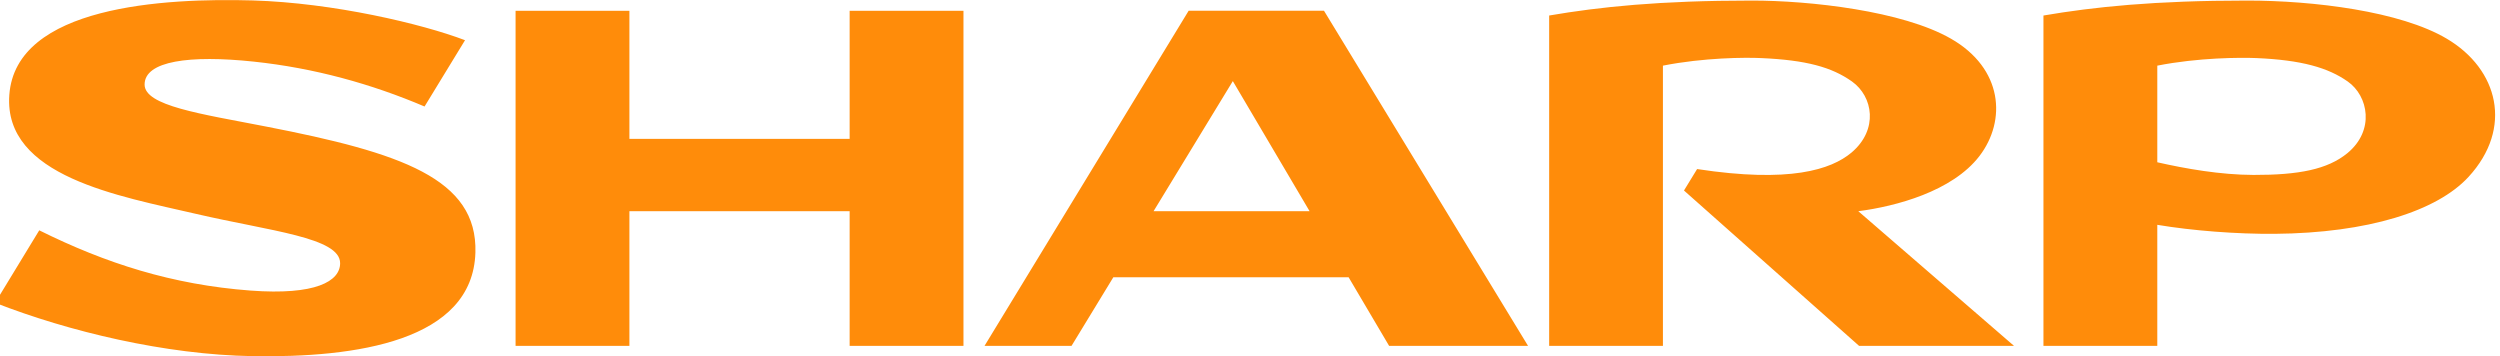 <?xml version="1.0" encoding="UTF-8"?>
<!DOCTYPE svg PUBLIC "-//W3C//DTD SVG 1.1//EN" "http://www.w3.org/Graphics/SVG/1.1/DTD/svg11.dtd">
<!-- Creator: CorelDRAW 2021.5 -->
<svg xmlns="http://www.w3.org/2000/svg" xml:space="preserve" width="85.392mm" height="12.167mm" version="1.1" style="shape-rendering:geometricPrecision; text-rendering:geometricPrecision; image-rendering:optimizeQuality; fill-rule:evenodd; clip-rule:evenodd"
viewBox="0 0 8539.2 1216.7"
 xmlns:xlink="http://www.w3.org/1999/xlink"
 xmlns:xodm="http://www.corel.com/coreldraw/odm/2003">
 <defs>
  <style type="text/css">
   <![CDATA[
    .fil0 {fill:#FF8C0A;fill-rule:nonzero}
   ]]>
  </style>
 </defs>
 <g id="Слой_x0020_1">
  <path class="fil0" d="M8357.23 132.06c-158.18,-93.69 -454.57,-130.13 -682.12,-130.13 -316.09,0 -522.14,21.5 -695.34,51.08l0 1128.29 388.85 0 0 -413.36c120.11,20.09 270.74,31.71 400.98,30.76 318.15,-2.71 554.47,-77.45 662.18,-194.58 153.26,-166.64 101.73,-367.93 -74.55,-472.06zm-339.65 391.37c-67.31,55 -165.42,74.48 -320.21,74.06 -114.16,-0.38 -232.47,-21.42 -328.75,-43.23l0 -330.04c140.04,-27.67 284.46,-28.09 337.82,-25.88 155.06,6.56 245.66,32.82 312.7,80.08 70.17,49.13 93.42,167.06 -1.56,245.01zm-7108.51 -91.14c-224.42,-43.64 -415.19,-70.78 -415.19,-143.58 0,-80.61 154.25,-101.42 372.73,-78.25 206.85,21.88 401.78,76 583.51,153.34l138.25 -226.48c-147.05,-55.99 -449.96,-127.65 -724.85,-135.81 -301.34,-8.69 -809.99,18.26 -831.72,322.92 -20.2,278.77 377.16,345.44 637.56,406.04 254.23,59.16 492.38,80.54 492.38,168.51 0,61.86 -83.89,110.12 -305.99,93.5 -267.42,-20.01 -494.7,-93.08 -721.72,-205.79l-150.67 247.52c251.64,98.38 581.68,177.36 878.87,182.27 353.6,5.87 752.51,-51.11 761.58,-353.86 7.51,-252.67 -254.23,-340.91 -714.74,-430.33zm5852.22 100.51c92.7,-121.28 80.27,-298.97 -97.57,-400.74 -165.69,-95.14 -482.05,-130.13 -679.53,-130.13 -316.32,0 -519.82,21.5 -692.75,51.08l0 1128.29 388.59 0 0 -957.08c140.04,-27.67 282.17,-28.32 335.23,-25.84 154.29,6.82 241.27,30.83 310.64,80.04 71.69,51.15 91.13,164.24 -1.83,242.8 -69.91,58.47 -211.2,104.47 -527.29,56.22l-44.83 73.29 598 530.57 529.16 0 -531.72 -459.86c127.58,-16.51 321.47,-67.62 413.9,-188.64zm-2701.28 -496.03l-697.14 1144.49 297.19 0 142.67 -234.14 803.74 0 138.24 234.14 474.54 0 -696.9 -1144.49 -462.34 0zm-119.84 684.67l270.77 -444.43 262.24 444.43 -533.01 0zm-1038.08 -247.03l-752.24 0 0 -437.6 -388.82 0 0 1144.49 388.82 0 0 -459.82 752.24 0 0 459.82 388.82 0 0 -1144.46 -388.82 0 0 437.57z"/>
 </g>
</svg>
